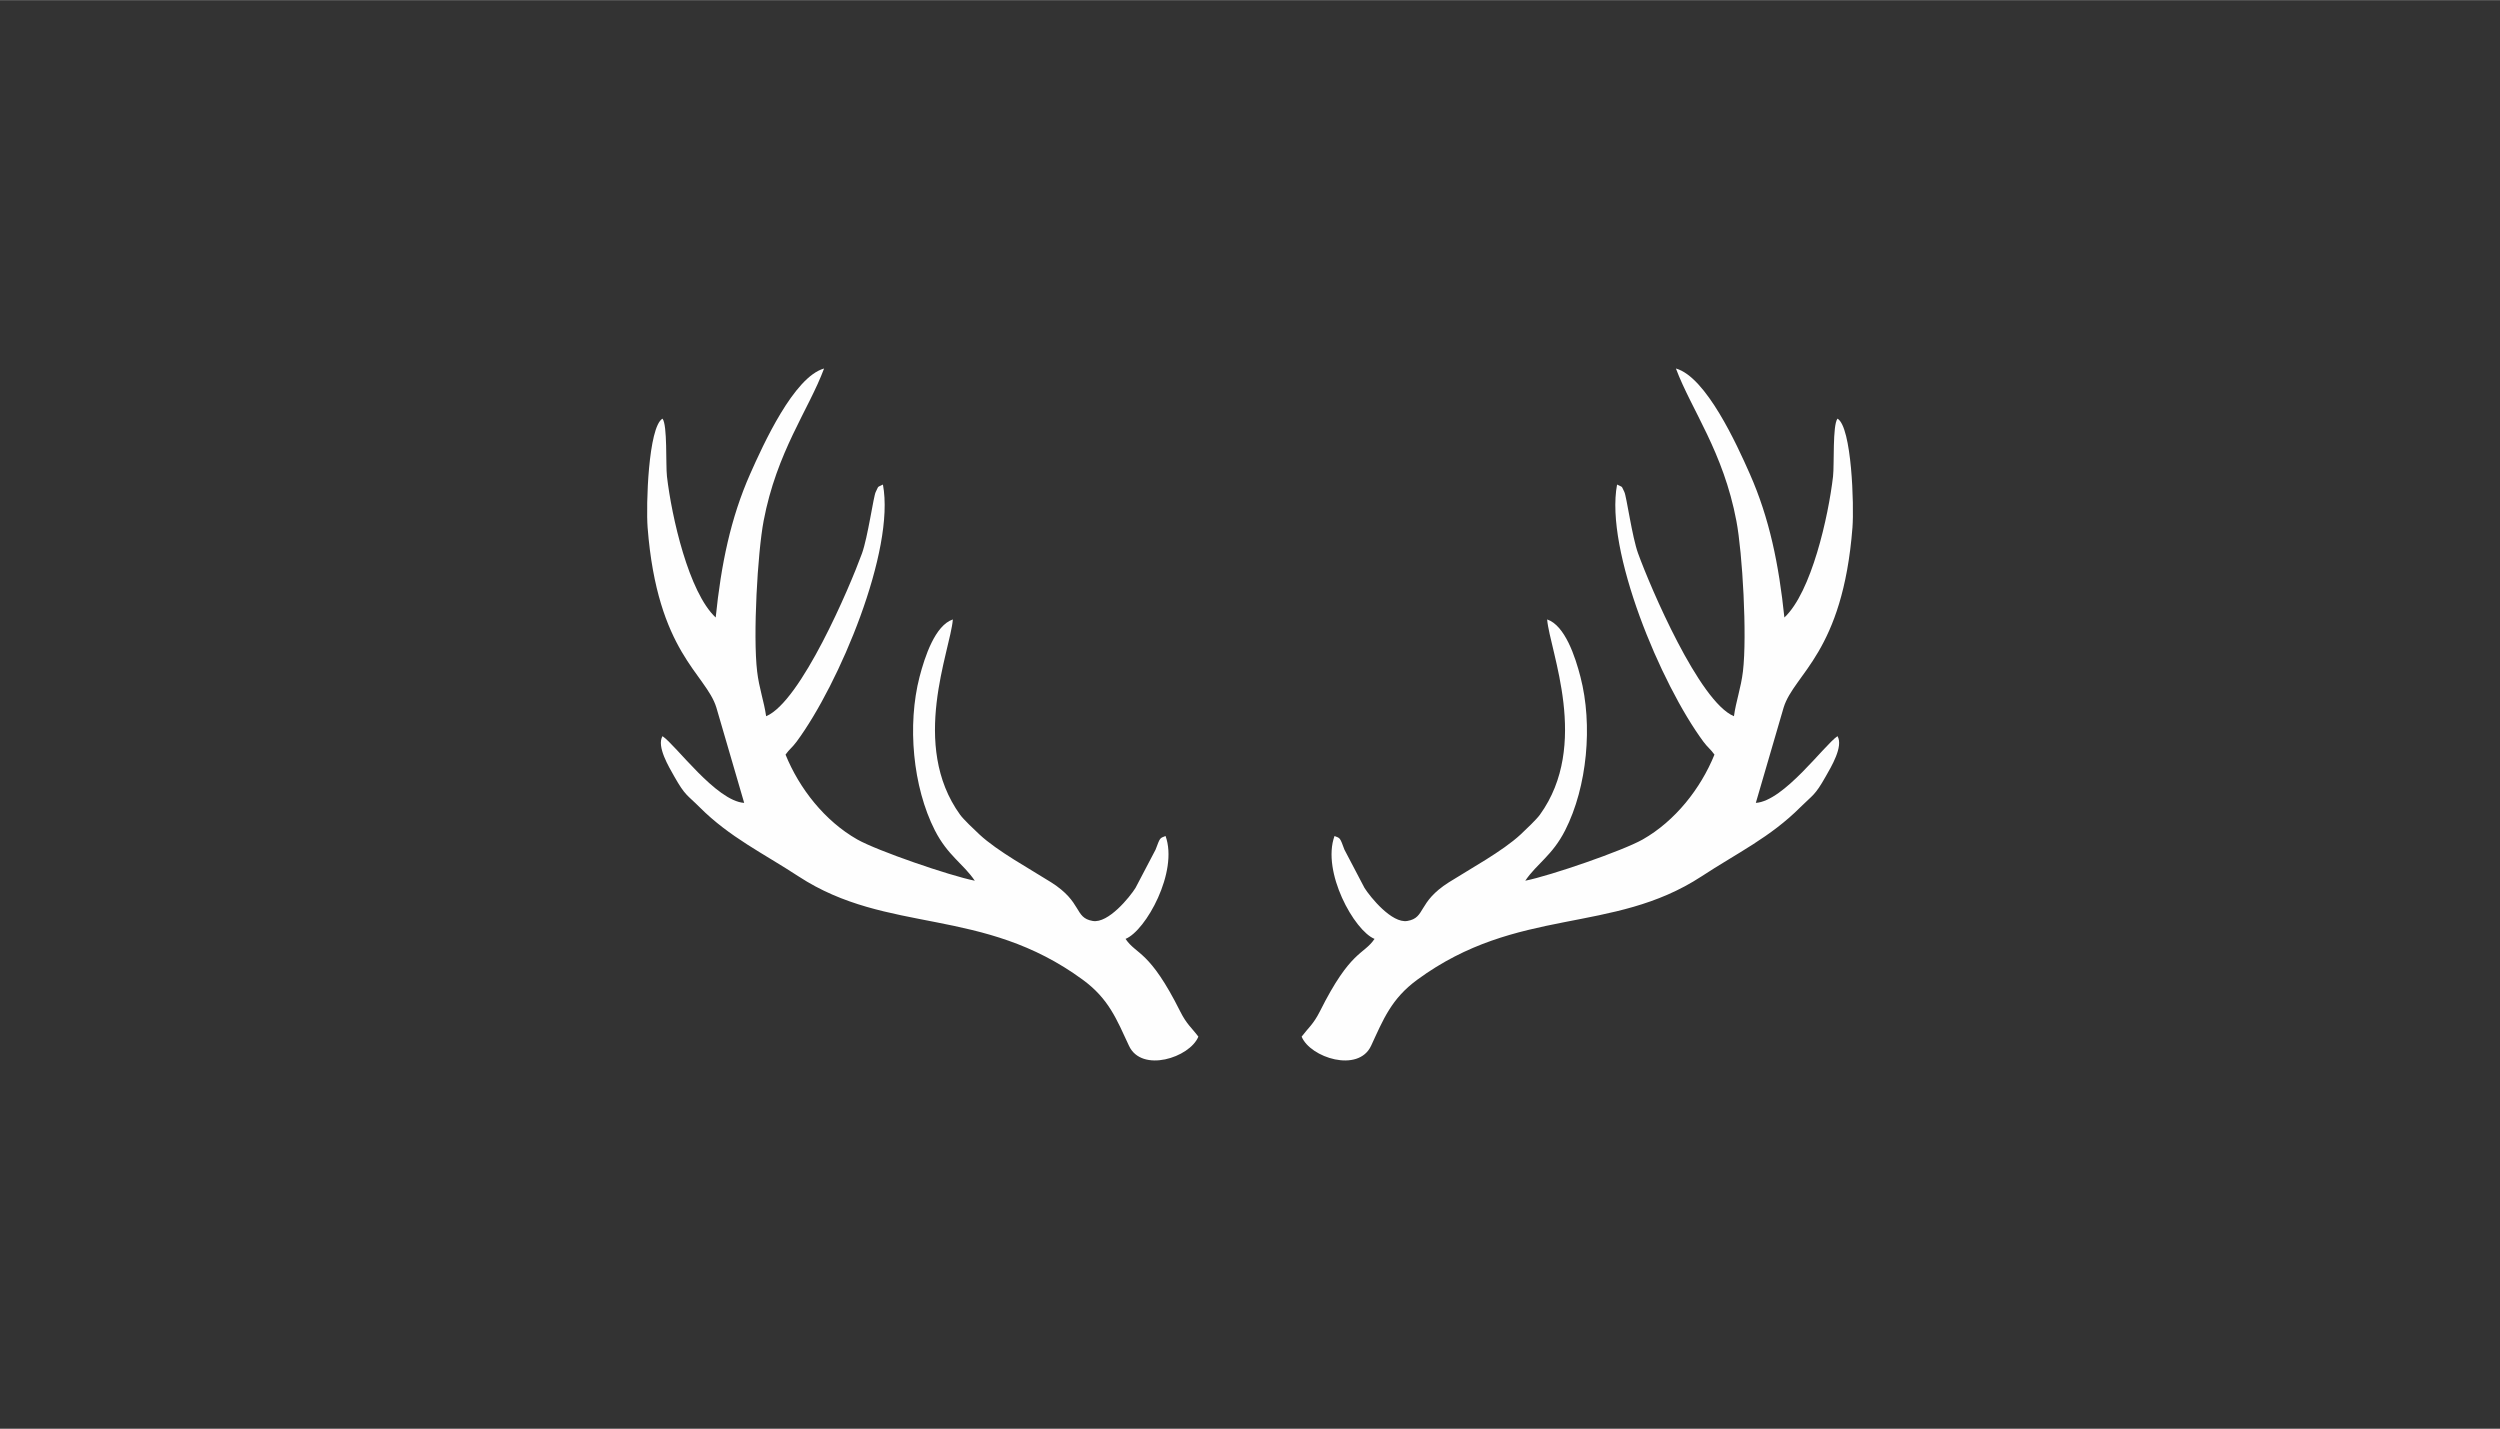 <?xml version="1.0" encoding="UTF-8"?>
<!DOCTYPE svg PUBLIC "-//W3C//DTD SVG 1.1//EN" "http://www.w3.org/Graphics/SVG/1.1/DTD/svg11.dtd">
<!-- Creator: CorelDRAW -->
<svg xmlns="http://www.w3.org/2000/svg" xml:space="preserve" width="2362px" height="1350px" version="1.1" shape-rendering="geometricPrecision" text-rendering="geometricPrecision" image-rendering="optimizeQuality" fill-rule="evenodd" clip-rule="evenodd"
viewBox="0 0 336.04 192.02"
 xmlns:xlink="http://www.w3.org/1999/xlink"
 xmlns:xodm="http://www.corel.com/coreldraw/odm/2003">
 <rect x="0" y="0" width="336.04" height="192.02" fill="#333333" stroke="none"/>
 <g id="Layer_x0020_1">
  <path fill="#FEFEFE" d="M102.98 96.25c-0.28,-1.99 -0.95,-3.78 -1.21,-6.03 -0.57,-4.81 0.06,-15.91 0.87,-20.21 1.77,-9.33 6.05,-14.92 8.13,-20.5 -4.06,1.13 -8.19,10.24 -9.93,14.16 -2.64,5.96 -3.91,12.18 -4.64,19.31 -3.63,-3.39 -5.92,-13.54 -6.55,-18.96 -0.18,-1.57 0.08,-6.91 -0.6,-7.77 -1.91,1.12 -2.23,11.68 -2,14.64 1.31,16.85 7.83,19.63 9.24,24.19l3.74 12.82c-3.78,-0.25 -9.19,-7.78 -10.98,-8.97 -0.82,1.38 0.88,4.16 1.58,5.41 1.47,2.61 1.74,2.47 3.4,4.13 4.04,4.05 8.55,6.19 13.31,9.31 12.01,7.85 24.69,3.98 38.2,13.89 3.5,2.56 4.56,5.33 6.21,8.87 1.7,3.69 8.18,1.6 9.33,-1.22 -0.87,-1.17 -1.57,-1.65 -2.43,-3.37 -4.16,-8.32 -5.87,-7.57 -7.36,-9.77 2.73,-1.1 7.12,-9.03 5.38,-13.83 -0.79,0.31 -0.72,0.18 -1.34,1.83l-2.7 5.15c-0.77,1.23 -3.66,4.8 -5.75,4.44 -2.52,-0.43 -1.33,-2.5 -5.6,-5.2 -2.88,-1.82 -7.2,-4.17 -9.62,-6.42 -0.75,-0.7 -2.16,-2.04 -2.6,-2.65 -6.79,-9.39 -1.32,-22.03 -0.98,-26.26 -2.39,0.8 -3.77,5 -4.48,7.73 -1.66,6.43 -0.92,14.76 2.06,20.62 1.74,3.4 3.76,4.42 5.37,6.77 -3.41,-0.68 -13.12,-4.03 -15.79,-5.54 -4.38,-2.49 -7.8,-6.85 -9.65,-11.41 0.5,-0.71 0.91,-0.96 1.48,-1.73 5.72,-7.73 13.28,-25.72 11.61,-34.57 -0.84,0.43 -0.52,0.11 -0.97,1 -0.3,0.57 -1.05,6.06 -1.85,8.27 -1.65,4.54 -8.22,19.93 -12.88,21.87zm130.09 0c0.27,-1.99 0.94,-3.78 1.21,-6.03 0.57,-4.81 -0.06,-15.91 -0.88,-20.21 -1.76,-9.33 -6.04,-14.92 -8.13,-20.5 4.06,1.13 8.2,10.24 9.93,14.16 2.64,5.96 3.91,12.18 4.65,19.31 3.63,-3.39 5.91,-13.54 6.54,-18.96 0.18,-1.57 -0.08,-6.91 0.6,-7.77 1.92,1.12 2.24,11.68 2.01,14.64 -1.31,16.85 -7.84,19.63 -9.25,24.19l-3.74 12.82c3.79,-0.25 9.2,-7.78 10.98,-8.97 0.82,1.38 -0.87,4.16 -1.58,5.41 -1.47,2.61 -1.73,2.47 -3.4,4.13 -4.04,4.05 -8.55,6.19 -13.3,9.31 -12.01,7.85 -24.7,3.98 -38.21,13.89 -3.49,2.56 -4.56,5.33 -6.2,8.87 -1.71,3.69 -8.18,1.6 -9.34,-1.22 0.88,-1.17 1.57,-1.65 2.44,-3.37 4.16,-8.32 5.87,-7.57 7.36,-9.77 -2.73,-1.1 -7.13,-9.03 -5.38,-13.83 0.78,0.31 0.72,0.18 1.33,1.83l2.7 5.15c0.78,1.23 3.67,4.8 5.76,4.44 2.51,-0.43 1.32,-2.5 5.59,-5.2 2.88,-1.82 7.2,-4.17 9.63,-6.42 0.75,-0.7 2.15,-2.04 2.59,-2.65 6.79,-9.39 1.33,-22.03 0.98,-26.26 2.39,0.8 3.78,5 4.48,7.73 1.67,6.43 0.92,14.76 -2.06,20.62 -1.73,3.4 -3.76,4.42 -5.36,6.77 3.41,-0.68 13.11,-4.03 15.78,-5.54 4.38,-2.49 7.8,-6.85 9.65,-11.41 -0.5,-0.71 -0.91,-0.96 -1.48,-1.73 -5.72,-7.73 -13.28,-25.72 -11.61,-34.57 0.85,0.43 0.53,0.11 0.98,1 0.29,0.57 1.04,6.06 1.85,8.27 1.65,4.54 8.21,19.93 12.88,21.87z"/>
  <rect fill="none" width="336.04" height="192.02"/>
 </g>
</svg>
